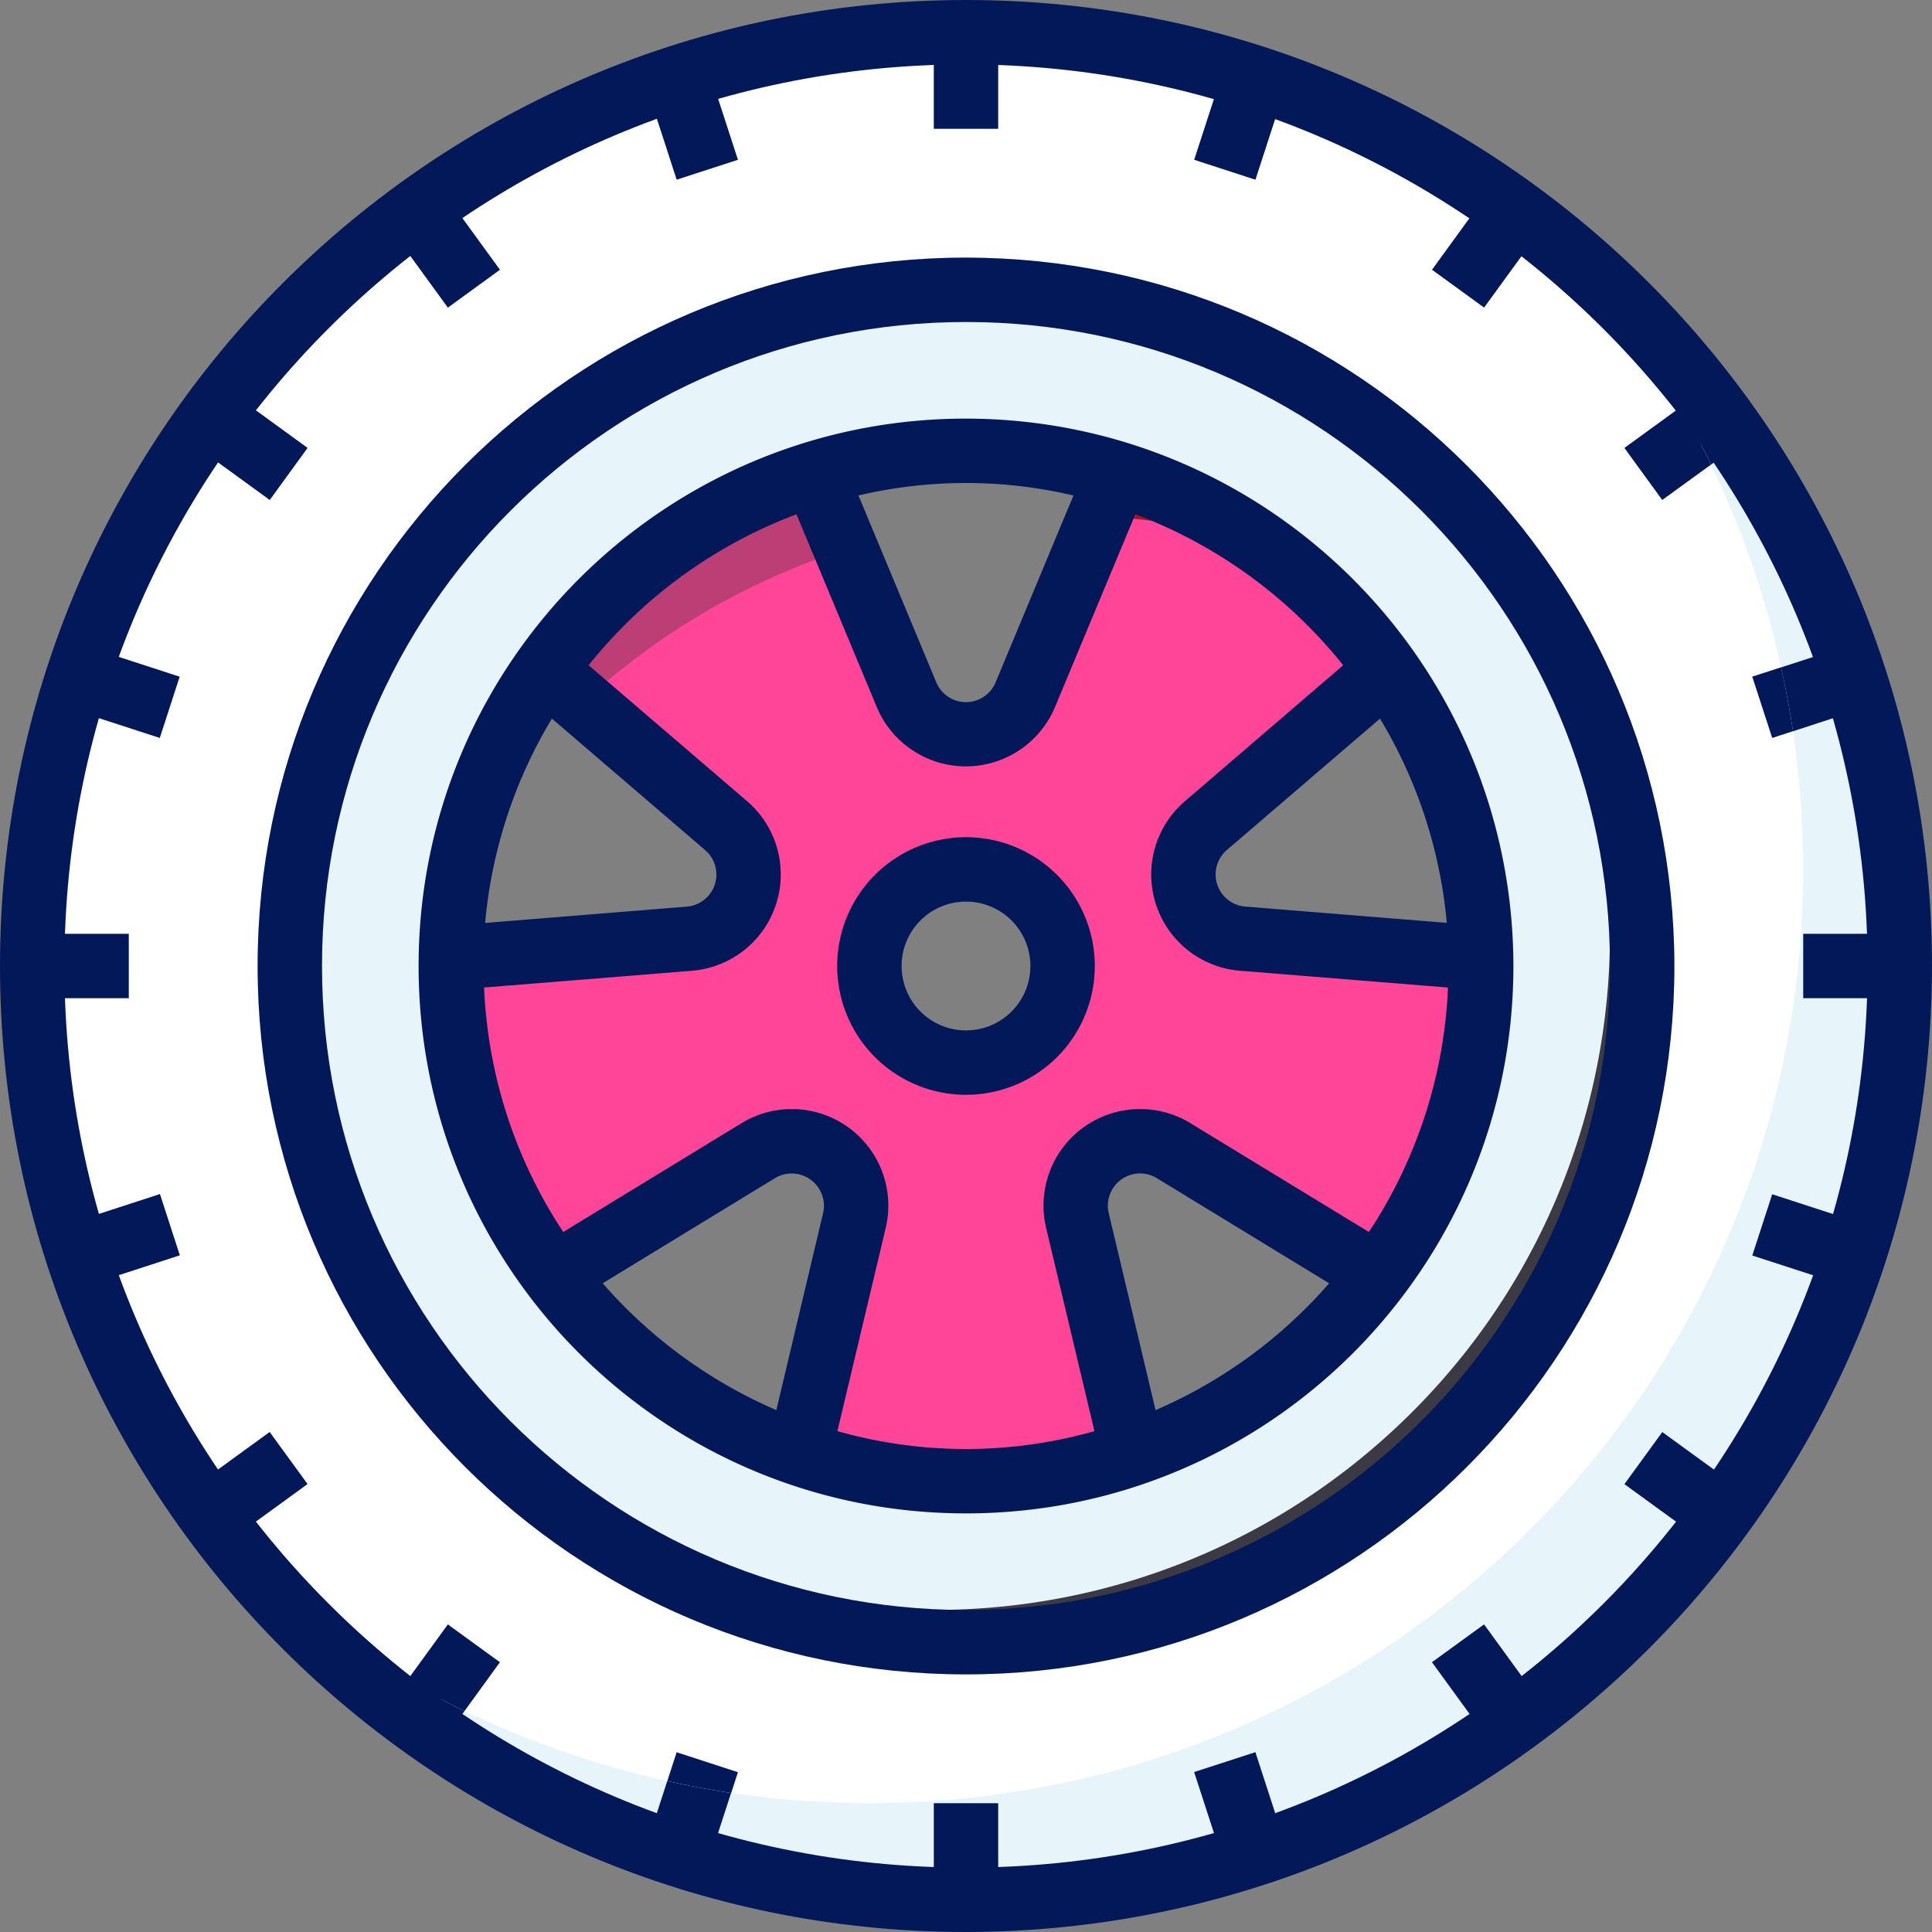 <svg xmlns="http://www.w3.org/2000/svg" width="48" height="48"><rect width="100%" height="100%" fill="#808080" stroke="none"/><g fill="none" fill-rule="evenodd"><path fill="#FF4597" d="M24 26.4a2.4 2.4 0 11-.001-4.799A2.4 2.4 0 0124 26.4m12.79-2.602l-5.92-.48a1.6 1.6 0 01-.913-2.809l4.507-3.867a12.841 12.841 0 00-6.702-4.88l-2.287 5.488a1.6 1.6 0 01-2.953.001l-2.282-5.484a12.841 12.841 0 00-6.702 4.88l4.507 3.867a1.598 1.598 0 01-.912 2.809l-5.92.48c0 .068-.01.134-.01.202a12.713 12.713 0 002.575 7.68l5.065-3.09a1.601 1.601 0 012.39 1.737l-1.375 5.776c2.684.932 5.604.932 8.288 0l-1.374-5.776a1.6 1.6 0 012.389-1.737l5.063 3.085A12.724 12.724 0 0036.8 24c0-.068-.009-.134-.01-.202"/><path fill="#FFF" d="M24 36.8c-7.07 0-12.8-5.73-12.8-12.8S16.93 11.2 24 11.2 36.8 16.93 36.8 24 31.07 36.8 24 36.8m0-36C11.187.8.8 11.187.8 24 .8 36.813 11.187 47.2 24 47.2c12.813 0 23.2-10.387 23.2-23.2C47.2 11.187 36.813.8 24 .8"/><path fill="#0B9ED9" fill-opacity=".1" d="M39.157 6.443c8.373 9.694 7.305 24.34-2.389 32.714-8.709 7.523-21.616 7.523-30.325 0 8.37 9.697 23.016 10.774 32.714 2.404 9.697-8.37 10.774-23.016 2.404-32.714a23.316 23.316 0 00-2.404-2.404"/><g fill="#021859"><path d="M18.334 3.97l-1.522.494-.742-2.282 1.522-.495zm13.598 41.845l-1.522.494-.742-2.283 1.522-.494zM23.2 3.2h1.6V.8h-1.6zm0 44h1.6v-2.4h-1.6zM12.421 6.702l-1.294.941-1.411-1.941 1.294-.941zm25.861 35.596l-1.294.941-1.411-1.942 1.294-.94zm-30.64-31.17l-.94 1.294-1.942-1.411.941-1.294zM43.24 36.989l-.94 1.295-1.942-1.411.941-1.294zM4.464 16.812l-.494 1.522-2.283-.742.494-1.522zm41.848 13.601l-.494 1.521-2.283-.741.495-1.522zM.8 24.8h2.4v-1.6H.8zm44 0h2.4v-1.6h-2.4zM4.468 31.188l-2.282.742-.495-1.522 2.283-.742zm3.173 5.683l-1.942 1.411-.941-1.294L6.7 35.577zm30.642-31.17l-1.411 1.941-1.294-.94 1.41-1.942zm-6.35-3.519l-.742 2.283-1.522-.495.742-2.282zm14.379 15.41l-.495-1.52-1.568.51c.116.523.217 1.05.297 1.586l1.766-.576zM43.24 11.01l-.94-1.294-.546.4c.266.466.523.94.757 1.427l.728-.533zM9.716 42.3l1.294.94.53-.729c-.487-.234-.96-.49-1.427-.757l-.397.545zm6.354 3.517l1.52.495.573-1.766a23.092 23.092 0 01-1.586-.297l-.507 1.568z"/><path d="M44.03 18.334l.516-.168a23.008 23.008 0 00-.297-1.587l-.715.232.496 1.523zm-2.732-5.912l1.213-.88a22.61 22.61 0 00-.757-1.428l-1.396 1.015.94 1.293zM11.127 40.358l-1.014 1.396c.466.266.94.523 1.427.757l.88-1.213-1.293-.94zm5.684 3.176l-.232.715c.523.116 1.051.217 1.587.297l.168-.516-1.523-.496z"/></g><path fill="#0B9ED9" fill-opacity=".1" d="M24 36.8c-7.07 0-12.8-5.73-12.8-12.8S16.93 11.2 24 11.2 36.8 16.93 36.8 24 31.07 36.8 24 36.8m0-29.6C14.722 7.2 7.2 14.722 7.2 24S14.722 40.8 24 40.8 40.8 33.278 40.8 24 33.278 7.2 24 7.2"/><path fill="#3B3944" d="M35.46 11.74c6.338 6.76 5.996 17.38-.766 23.72-6.455 6.051-16.499 6.051-22.954 0 6.32 6.78 16.94 7.153 23.72.833 6.782-6.32 7.154-16.94.834-23.721a17.242 17.242 0 00-.834-.833"/><path fill="#9C1928" d="M31.28 13.49a12.781 12.781 0 00-3.52-1.723l-.44 1.057c1.34.07 2.67.294 3.96.666"/><path fill="#BB3F75" d="M21.018 13.642l-.778-1.875a12.841 12.841 0 00-6.702 4.88l.942.808a17.57 17.57 0 016.538-3.813"/><path fill="#021859" d="M24 40c-8.837 0-16-7.163-16-16S15.163 8 24 8s16 7.163 16 16c-.01 8.832-7.168 15.99-16 16m0-33.6C14.28 6.4 6.4 14.28 6.4 24c0 9.72 7.88 17.6 17.6 17.6 9.72 0 17.6-7.88 17.6-17.6-.011-9.716-7.884-17.589-17.6-17.6"/><path fill="#021859" d="M28.71 35.034l-1.164-4.895a.8.8 0 011.195-.868l4.281 2.612a12.032 12.032 0 01-4.31 3.15h-.002zm-7.905.522l1.2-5.046a2.399 2.399 0 00-3.584-2.604l-4.427 2.702a11.912 11.912 0 01-1.967-6.073l5.167-.417a2.4 2.4 0 001.366-4.214l-3.936-3.376a12.046 12.046 0 015.164-3.751l1.994 4.786a2.4 2.4 0 004.431 0l1.994-4.786a12.054 12.054 0 015.164 3.751l-3.93 3.376a2.399 2.399 0 001.368 4.214l5.166.417a11.92 11.92 0 01-1.966 6.073l-4.433-2.703a2.402 2.402 0 00-3.3.798 2.405 2.405 0 00-.285 1.807l1.2 5.046a11.696 11.696 0 01-6.384 0h-.002zm-5.832-3.673l4.281-2.612a.802.802 0 011.196.868l-1.162 4.895a12.079 12.079 0 01-4.313-3.15h-.002zM13.71 17.852l3.809 3.268a.8.8 0 01-.456 1.405l-5.01.405a11.881 11.881 0 011.66-5.078h-.003zm12.96-5.542l-1.933 4.64a.798.798 0 01-1.476 0l-1.933-4.64a11.671 11.671 0 015.342 0zm9.275 10.618l-5.01-.405a.8.8 0 01-.456-1.403l3.807-3.266a11.908 11.908 0 011.659 5.074zM24 10.4c-7.511 0-13.6 6.089-13.6 13.6 0 7.511 6.089 13.6 13.6 13.6 7.511 0 13.6-6.089 13.6-13.6-.008-7.508-6.092-13.592-13.6-13.6z"/><path fill="#021859" d="M24 25.6a1.6 1.6 0 110-3.2 1.6 1.6 0 010 3.2m3.2-1.6a3.2 3.2 0 10-6.4 0 3.2 3.2 0 006.4 0"/><path fill="#021859" d="M24 1.6C11.629 1.6 1.6 11.629 1.6 24c0 12.371 10.029 22.4 22.4 22.4 12.371 0 22.4-10.029 22.4-22.4C46.386 11.634 36.366 1.614 24 1.6M24 48C10.745 48 0 37.255 0 24S10.745 0 24 0s24 10.745 24 24c-.015 13.249-10.751 23.985-24 24"/></g></svg>